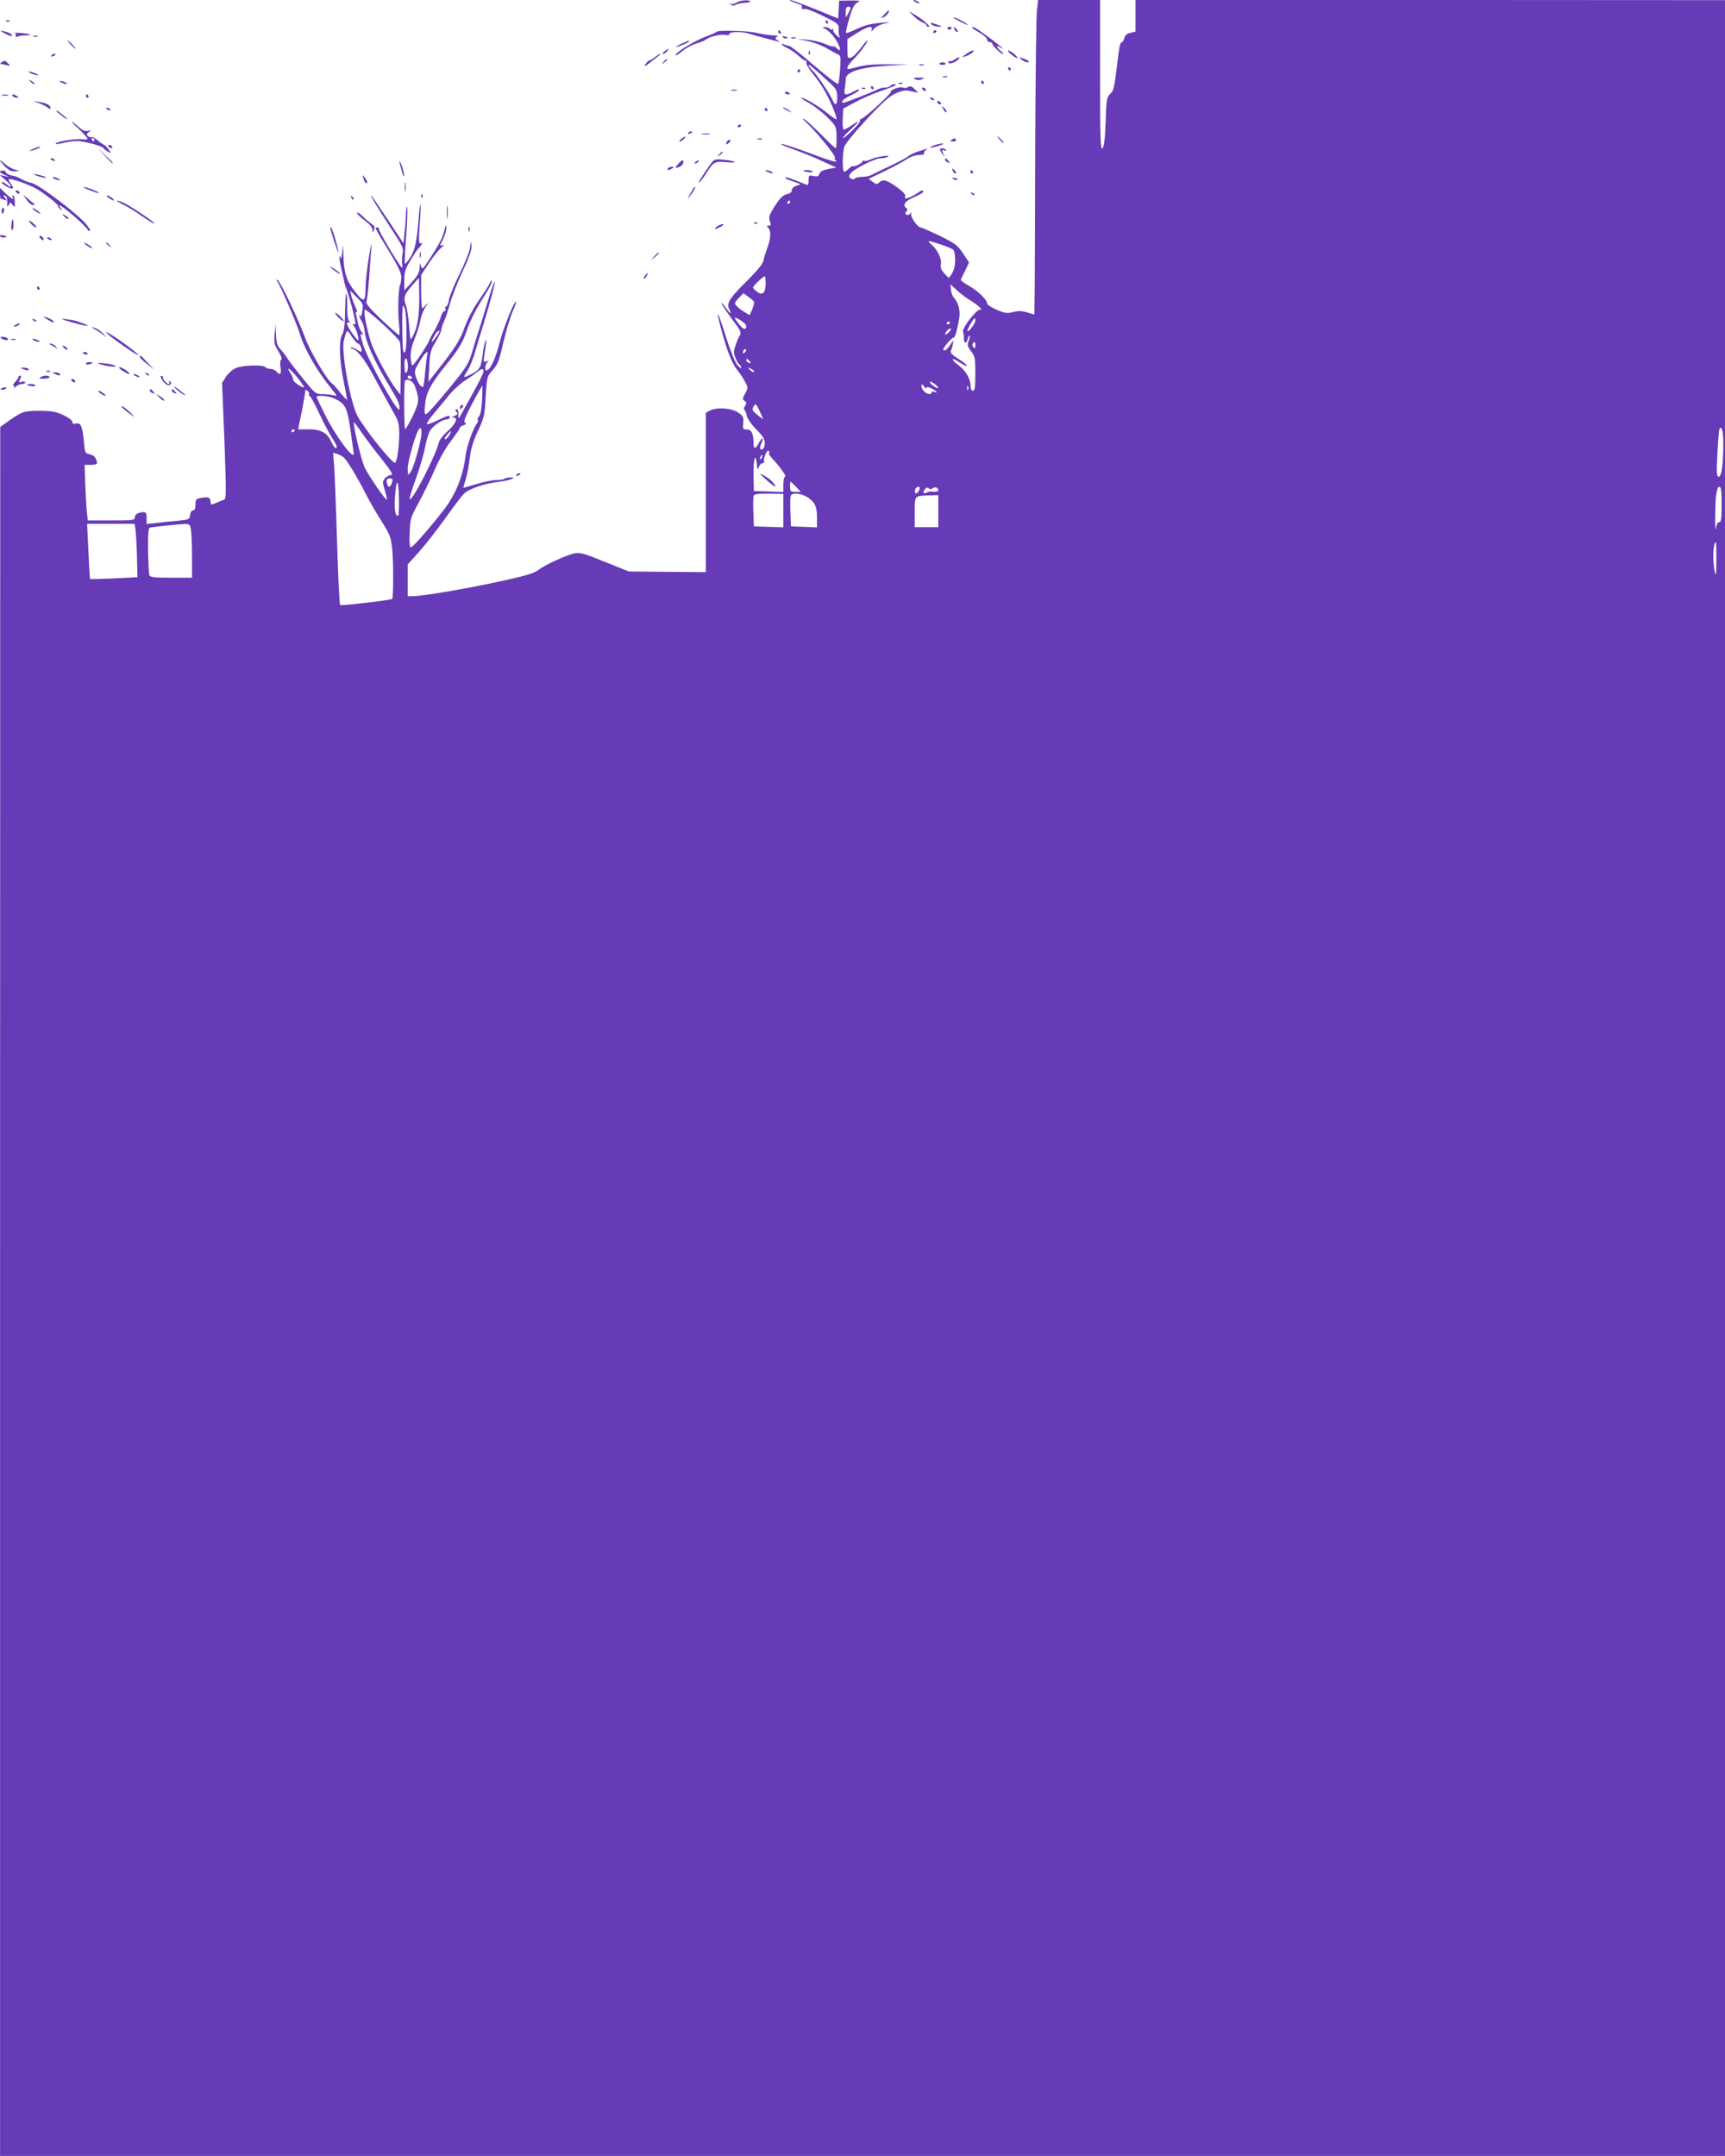 <?xml version="1.0" standalone="no"?>
<!DOCTYPE svg PUBLIC "-//W3C//DTD SVG 20010904//EN"
 "http://www.w3.org/TR/2001/REC-SVG-20010904/DTD/svg10.dtd">
<svg version="1.0" xmlns="http://www.w3.org/2000/svg"
 width="1024pt" height="1280pt" viewBox="0 0 1024 1280"
 preserveAspectRatio="xMidYMid meet">
<g transform="translate(0,1280) scale(0.1,-0.1)"
fill="#673ab7" stroke="none">
<path d="M4373 12785 c-10 -7 -24 -11 -33 -8 -13 4 -13 3 0 -5 9 -7 18 -7 26
-1 6 5 29 10 52 12 22 1 38 5 36 9 -7 11 -63 6 -81 -7z"/>
<path d="M4715 12785 c22 -8 41 -15 43 -15 1 0 2 -7 2 -15 0 -9 6 -12 16 -8 8
3 57 -15 110 -42 91 -45 94 -48 92 -79 -1 -17 2 -38 7 -46 4 -8 -4 -4 -18 9
-15 13 -24 28 -20 34 3 6 1 7 -5 3 -6 -3 -13 -2 -17 4 -3 5 -16 10 -28 9 -15
0 -17 -2 -7 -6 26 -10 61 -47 82 -86 21 -42 19 -57 -5 -33 -8 8 -17 13 -19 10
-3 -2 -26 4 -50 15 -25 11 -72 22 -104 25 l-59 5 61 -13 c34 -7 84 -26 110
-42 27 -16 58 -32 68 -37 17 -7 18 -15 13 -88 -3 -44 -8 -83 -11 -86 -5 -6
-57 34 -188 146 -49 41 -94 76 -100 77 -7 1 -21 5 -30 9 -32 13 -19 -4 15 -20
18 -8 48 -29 66 -45 18 -17 37 -30 42 -30 6 0 9 -6 6 -12 -2 -7 12 -33 32 -58
21 -25 51 -67 68 -95 34 -54 86 -176 78 -183 -2 -2 -26 13 -52 35 -51 42 -138
93 -157 93 -6 0 14 -14 45 -31 31 -17 80 -55 110 -85 54 -54 54 -55 55 -119 1
-36 -2 -65 -5 -65 -4 0 -42 36 -86 81 -44 44 -89 85 -100 91 -14 7 -12 3 6
-14 58 -52 180 -200 175 -213 -3 -8 0 -16 7 -19 7 -2 4 -5 -6 -5 -10 -1 -76
21 -148 49 -72 27 -147 52 -167 55 -20 3 6 -9 58 -28 52 -18 133 -51 180 -73
l85 -39 -47 -8 c-34 -7 -49 -15 -54 -29 -5 -15 -11 -18 -35 -13 -27 6 -29 5
-29 -25 0 -27 -3 -31 -17 -25 -71 30 -116 45 -121 41 -3 -3 4 -8 14 -12 10 -3
32 -11 48 -17 l29 -11 -26 -9 c-16 -5 -27 -16 -27 -27 0 -11 -10 -19 -29 -23
-21 -5 -39 -21 -64 -59 -42 -65 -46 -77 -36 -105 7 -18 5 -23 -9 -23 -10 0
-13 -3 -6 -8 21 -14 22 -63 2 -115 -11 -29 -23 -65 -25 -82 -4 -21 -35 -59
-104 -128 -101 -100 -119 -130 -99 -166 17 -34 3 -24 -26 17 -14 20 -24 29
-21 20 4 -10 32 -52 63 -94 50 -65 56 -78 46 -95 -7 -10 -18 -37 -26 -60 -12
-35 -12 -45 0 -74 7 -19 18 -36 24 -40 5 -3 10 -12 10 -18 -1 -7 -11 1 -24 17
-13 16 -43 90 -67 167 -45 144 -62 177 -34 68 33 -131 68 -225 100 -264 18
-22 40 -55 49 -74 17 -32 17 -35 -1 -68 -16 -30 -16 -35 -3 -43 12 -8 13 -13
3 -29 -7 -11 -9 -22 -4 -25 5 -3 11 -19 14 -35 4 -17 28 -52 57 -81 37 -37 50
-58 50 -80 0 -16 -5 -32 -11 -35 -18 -12 -23 4 -10 31 17 38 6 42 -14 5 -19
-38 -32 -40 -32 -3 0 57 -12 82 -39 82 -24 0 -26 3 -22 39 3 35 0 41 -31 62
-39 27 -129 32 -168 11 l-23 -13 0 -473 0 -473 -229 2 -228 2 -142 57 c-120
49 -148 57 -179 51 -47 -9 -176 -68 -218 -100 -26 -20 -79 -35 -246 -71 -207
-44 -444 -84 -500 -84 l-28 0 0 95 0 94 66 73 c36 40 108 132 159 203 51 72
101 138 112 147 30 27 123 58 202 67 69 9 120 28 66 26 -14 -1 -28 -5 -32 -8
-3 -4 -25 -7 -47 -7 -23 0 -76 -11 -118 -24 -43 -13 -78 -23 -78 -22 0 1 7 26
16 55 8 29 19 85 23 125 6 51 20 97 48 157 37 79 40 93 46 204 6 105 9 121 30
144 43 48 47 58 76 182 16 68 41 150 55 182 14 31 23 57 20 57 -13 0 -76 -156
-100 -250 -24 -93 -55 -158 -76 -159 -13 -1 -9 34 5 48 10 10 8 11 -6 5 -16
-6 -18 -2 -13 30 14 88 16 111 7 90 -5 -11 -12 -47 -16 -80 -10 -76 -17 -90
-65 -114 -53 -27 -54 -26 -26 18 14 20 36 75 49 122 14 47 36 121 50 165 40
132 68 237 64 242 -2 2 -14 -29 -27 -69 -12 -40 -35 -113 -50 -163 -16 -49
-41 -129 -55 -177 -25 -82 -32 -94 -143 -229 -64 -78 -123 -145 -131 -147 -11
-4 -13 7 -8 56 6 69 34 124 122 232 74 91 102 137 123 200 24 70 61 142 112
221 22 34 40 69 39 78 0 10 -4 8 -10 -7 -5 -13 -29 -51 -53 -85 -50 -72 -77
-123 -107 -204 -21 -57 -60 -116 -158 -239 l-48 -61 5 91 c4 82 8 97 38 147
19 31 34 64 34 73 0 9 7 30 15 46 8 15 24 63 36 107 12 43 46 129 75 192 37
78 54 125 53 150 -2 35 -2 34 -9 -9 -3 -25 -32 -95 -62 -157 -31 -62 -59 -130
-63 -153 -4 -22 -11 -40 -17 -40 -6 0 -8 -7 -4 -15 3 -8 0 -14 -6 -12 -6 1
-15 -13 -20 -31 -5 -17 -21 -53 -36 -80 -16 -26 -32 -56 -36 -67 -10 -27 -89
-144 -98 -145 -4 0 -8 21 -10 48 -2 34 5 65 24 113 15 36 30 85 34 110 4 24
18 60 32 79 15 21 16 26 4 13 -11 -13 -23 -23 -26 -23 -3 0 -6 44 -6 99 l0 98
45 69 c25 38 57 79 73 92 17 14 20 20 9 16 -18 -6 -17 -4 2 34 12 23 21 54 20
69 -1 24 -2 23 -10 -10 -11 -47 -29 -83 -87 -172 -43 -66 -46 -68 -53 -45 -6
22 -7 21 -8 -10 -1 -27 -12 -47 -46 -85 l-45 -50 0 60 c0 51 5 68 37 120 20
33 39 62 42 65 15 13 35 43 24 37 -18 -11 -19 6 -11 120 5 58 6 108 4 110 -2
3 -7 -31 -10 -74 -11 -142 -22 -198 -51 -242 -15 -23 -30 -40 -32 -37 -2 2 1
71 7 153 7 81 10 162 7 178 -2 18 -5 6 -7 -30 -1 -33 -5 -87 -9 -120 l-6 -60
-89 135 c-50 74 -94 140 -99 145 -19 19 29 -60 109 -183 74 -113 81 -127 74
-157 -4 -18 -5 -46 -3 -62 4 -19 2 -25 -5 -18 -18 18 -132 209 -132 222 0 7
-4 13 -10 13 -5 0 -10 -3 -10 -6 0 -4 34 -63 77 -132 58 -96 76 -134 75 -159
-1 -19 -4 -38 -6 -42 -11 -18 -16 -160 -8 -228 4 -40 5 -73 1 -73 -4 0 -50 41
-103 91 -70 66 -95 96 -91 108 4 9 11 72 16 141 4 69 11 152 14 185 2 33 -4 6
-15 -60 -11 -66 -20 -147 -20 -180 -1 -91 -9 -95 -63 -26 -51 64 -66 112 -69
220 l-1 56 -7 -50 c-4 -27 -8 -41 -8 -31 -1 11 -4 17 -7 14 -3 -3 2 -36 11
-74 9 -38 18 -76 19 -84 1 -8 7 -26 13 -40 12 -26 52 -180 52 -200 0 -6 -6 -8
-12 -4 -7 4 -6 -1 3 -12 15 -18 34 -84 24 -84 -3 0 -18 19 -35 42 -31 42 -40
75 -17 62 9 -6 9 -5 0 8 -8 9 -13 43 -12 87 1 40 -2 75 -5 78 -3 4 -6 -32 -7
-78 -2 -117 -5 -142 -20 -170 -18 -34 -14 -155 11 -273 11 -54 20 -103 20
-108 0 -5 -18 13 -40 40 -21 28 -44 53 -51 57 -27 17 -129 190 -157 267 -40
110 -146 333 -163 344 -11 6 -12 5 -3 -7 17 -22 114 -247 131 -303 29 -98 103
-227 193 -337 33 -41 33 -42 10 -36 -14 4 -44 7 -66 7 -40 0 -44 3 -116 93
-41 50 -84 105 -94 122 -10 16 -29 40 -41 53 -17 18 -23 39 -25 85 l-3 62 -5
-58 c-4 -51 -2 -64 22 -102 17 -28 24 -47 17 -51 -6 -3 -8 -22 -4 -45 7 -41
-3 -50 -25 -24 -7 8 -23 15 -36 15 -12 0 -26 5 -29 10 -10 16 -140 12 -177 -6
-18 -8 -44 -31 -57 -51 l-23 -36 14 -345 c11 -305 11 -345 -2 -349 -8 -2 -30
-11 -47 -19 -31 -13 -33 -12 -33 6 0 26 -14 32 -55 24 -32 -6 -35 -9 -35 -40
0 -23 -5 -34 -14 -34 -9 0 -16 -12 -18 -27 -3 -27 -6 -28 -73 -35 -38 -3 -96
-9 -127 -13 l-58 -6 0 36 c0 36 -6 40 -47 29 -14 -4 -23 -14 -23 -25 0 -18
-10 -19 -139 -19 l-140 0 -5 43 c-3 23 -7 97 -10 165 l-4 122 38 0 c25 0 37 4
36 13 -7 31 -19 45 -45 50 -27 6 -28 9 -34 83 -8 83 -19 108 -48 99 -13 -4
-19 -1 -19 8 0 17 -60 51 -110 62 -19 5 -68 7 -108 6 -75 -2 -85 -6 -179 -73
l-32 -23 -1 -5132 0 -5133 5120 0 5120 0 0 6400 0 6399 -1750 1 -1750 0 0 -94
0 -94 -30 -7 c-21 -5 -32 -14 -36 -31 -3 -13 -10 -24 -14 -24 -11 0 -17 -30
-29 -135 -17 -138 -20 -154 -42 -174 -19 -17 -22 -35 -26 -165 -4 -105 -10
-149 -19 -157 -12 -10 -14 61 -14 435 l0 446 -184 0 -184 0 -7 -65 c-4 -36 -8
-380 -10 -763 -1 -383 -2 -774 -3 -869 l-2 -171 -43 13 c-33 10 -54 10 -84 2
-35 -9 -48 -7 -97 14 -30 13 -56 29 -56 36 0 22 -54 75 -107 105 -30 17 -52
33 -50 37 1 3 13 28 26 54 l23 49 -36 54 c-32 48 -46 58 -138 104 -57 27 -108
50 -115 50 -16 0 -59 61 -55 80 2 12 1 13 -6 1 -6 -7 -15 -10 -21 -6 -9 5 -9
10 -1 20 8 9 8 15 0 20 -26 16 -8 42 45 64 30 13 55 27 55 32 0 13 -9 11 -38
-10 -15 -10 -38 -22 -51 -26 -19 -6 -23 -4 -18 8 4 11 -11 28 -51 57 -61 43
-82 48 -104 26 -12 -12 -18 -11 -38 4 l-24 18 95 46 c52 25 112 57 132 71 23
15 52 25 73 25 19 0 33 4 29 9 -3 6 3 15 12 21 11 7 12 9 3 6 -8 -2 -33 -10
-55 -17 -22 -8 -46 -19 -53 -26 -8 -8 -57 -34 -110 -59 -54 -25 -105 -50 -114
-55 -10 -5 -33 -9 -51 -9 -18 0 -37 -4 -43 -10 -6 -6 -15 -6 -24 0 -11 7 -12
14 -4 27 15 26 144 92 179 93 17 0 37 4 44 9 24 15 -70 0 -102 -16 -15 -8 -32
-11 -37 -8 -6 3 -10 2 -10 -3 0 -10 -50 -35 -57 -28 -3 2 -13 -4 -24 -15 -10
-10 -23 -19 -28 -19 -13 0 -11 121 2 152 17 39 200 240 261 287 44 34 97 51
126 41 3 -1 15 -3 27 -6 l23 -4 -22 22 c-16 16 -25 19 -38 11 -9 -6 -23 -7
-31 -3 -15 8 -76 -13 -71 -25 5 -9 -148 -149 -171 -158 -10 -4 -16 -11 -13
-16 6 -9 -87 -101 -101 -101 -4 1 16 23 45 50 59 56 61 62 6 25 -20 -14 -41
-25 -46 -25 -5 0 -8 28 -6 62 l3 63 69 37 c37 21 103 49 145 64 89 31 115 43
89 44 -9 0 -20 -4 -23 -10 -3 -5 -17 -10 -31 -10 -13 0 -32 -4 -42 -10 -24
-13 -195 -80 -204 -80 -23 0 -2 23 37 41 25 12 48 25 51 30 7 13 1 11 -32 -6
-46 -24 -57 -20 -50 16 3 17 6 44 6 59 0 43 88 71 250 80 l125 6 -120 2 c-79
1 -139 -3 -175 -13 -30 -8 -58 -15 -62 -15 -19 0 -5 25 35 65 37 38 85 105 75
105 -2 0 -21 -22 -41 -49 -21 -27 -46 -51 -57 -54 -18 -5 -20 0 -20 53 l0 58
57 36 c64 40 96 47 87 19 -4 -13 -1 -12 13 5 10 13 37 26 63 32 43 9 43 9 -15
5 -71 -6 -105 -15 -164 -44 -25 -11 -47 -19 -49 -16 -3 3 6 41 19 86 18 61 30
84 48 94 22 11 18 12 -42 12 l-66 -1 -3 -53 -3 -53 -135 55 c-74 30 -142 55
-150 55 -8 -1 3 -7 25 -15z m335 -32 c-1 -5 -7 -19 -15 -33 l-14 -25 -1 33 c0
22 5 32 15 32 8 0 15 -3 15 -7z m-122 -447 c37 -35 42 -45 42 -83 0 -49 -11
-55 -29 -15 -19 42 -96 155 -120 176 -11 11 -21 23 -21 29 0 9 41 -25 128
-107z m-238 -706 c0 -5 -5 -10 -11 -10 -5 0 -7 5 -4 10 3 6 8 10 11 10 2 0 4
-4 4 -10z m893 -251 c34 -11 68 -25 75 -31 7 -6 12 -33 12 -62 0 -44 -8 -68
-36 -105 -2 -2 -14 10 -28 25 -18 21 -24 36 -21 54 7 31 -19 86 -54 117 -32
28 -26 28 52 2z m-1038 -235 c-1 -54 -18 -70 -51 -46 -13 10 -24 21 -24 25 0
9 61 67 70 67 3 0 5 -21 5 -46z m-2056 -76 c0 -115 -10 -181 -38 -233 -15 -30
-16 -30 -22 58 -4 48 -12 102 -18 119 -18 50 -13 67 32 119 23 27 43 49 44 49
0 0 1 -50 2 -112z m3266 -18 c43 -25 88 -66 64 -58 -19 6 -111 -112 -102 -132
3 -8 5 -25 5 -37 -2 -32 15 -37 22 -7 4 15 9 24 12 22 2 -3 0 -18 -6 -33 -9
-23 -7 -32 15 -61 23 -30 25 -41 25 -133 0 -80 -3 -101 -14 -101 -8 0 -14 10
-14 23 0 46 -26 93 -69 126 -54 41 -48 54 7 17 22 -14 40 -22 40 -17 0 5 -23
23 -51 41 -39 24 -49 35 -44 48 4 9 10 28 12 42 4 23 3 22 -16 -7 -18 -29 -41
-44 -41 -27 0 12 53 73 60 69 8 -5 23 48 35 120 6 43 -6 88 -32 117 -9 10 -17
32 -18 49 l-3 31 37 -34 c20 -19 54 -45 76 -58z m-3605 -70 c-4 -25 -8 -39 -9
-31 0 8 -4 12 -7 9 -3 -4 2 -18 11 -32 9 -14 18 -42 20 -63 4 -58 57 -178 143
-319 59 -99 66 -114 63 -144 -3 -36 -189 295 -215 382 -19 67 -20 71 -3 62 6
-4 5 1 -4 12 -9 10 -20 35 -24 54 -3 19 -9 43 -12 54 -3 10 -1 16 5 13 5 -4 1
10 -8 31 -10 20 -21 51 -25 67 l-6 30 39 -40 c38 -38 40 -42 32 -85z m2325 60
c3 -5 -1 -25 -9 -45 l-16 -36 -30 18 c-17 10 -39 26 -47 36 -15 16 -14 20 12
47 l28 29 28 -20 c16 -11 31 -24 34 -29z m-2062 -178 c1 -69 -3 -116 -10 -123
-8 -8 -12 8 -13 60 -3 110 -3 138 -1 184 2 39 3 40 13 17 6 -14 11 -76 11
-138z m-45 -52 c10 -11 12 -55 11 -170 l-2 -154 -22 29 c-44 54 -136 226 -155
288 -26 88 -42 175 -35 188 6 9 155 -124 203 -181z m2062 85 c0 -27 -17 -23
-43 10 -35 45 -34 49 8 24 19 -12 35 -27 35 -34z m1360 31 c0 -16 -40 -69 -47
-62 -5 5 35 76 43 76 2 0 4 -6 4 -14z m-150 -10 c0 -3 -4 -8 -10 -11 -5 -3
-10 -1 -10 4 0 6 5 11 10 11 6 0 10 -2 10 -4z m-5 -56 c-10 -11 -20 -18 -23
-15 -7 6 18 35 31 35 5 0 2 -9 -8 -20z m-3509 -70 c11 0 27 -40 19 -48 -2 -2
-15 4 -29 14 -15 9 -29 14 -33 10 -3 -3 -1 -6 5 -6 28 0 76 -61 133 -168 34
-64 82 -151 105 -193 41 -71 44 -81 44 -150 -1 -74 -12 -154 -24 -166 -11 -12
-167 179 -221 272 -43 73 -101 386 -84 452 18 70 19 70 47 25 15 -23 32 -42
38 -42z m464 41 c-25 -36 -36 -41 -19 -8 16 31 31 48 37 43 2 -3 -6 -19 -18
-35z m3200 -53 c0 -16 -3 -19 -11 -11 -6 6 -8 16 -5 22 11 17 16 13 16 -11z
m-1368 -40 c-7 -7 -12 -8 -12 -2 0 14 12 26 19 19 2 -3 -1 -11 -7 -17z m-1886
-15 c-2 -10 -8 -54 -12 -98 -3 -44 -9 -84 -11 -88 -8 -14 -29 12 -43 52 -12
37 -11 41 21 95 33 54 55 73 45 39z m-121 -102 c-8 -11 -11 -6 -13 23 -5 56
10 81 18 31 3 -22 1 -46 -5 -54z m2035 64 c11 -13 10 -14 -4 -9 -9 3 -16 10
-16 15 0 13 6 11 20 -6z m26 -63 c-4 -3 -14 2 -24 12 -16 18 -16 18 6 6 13 -6
21 -14 18 -18z m-2708 -37 c24 -30 40 -55 37 -55 -18 0 -65 33 -65 46 0 8 -7
26 -16 39 -31 47 1 25 44 -30z m1102 39 c0 -9 -26 -62 -57 -118 -31 -55 -65
-117 -75 -136 -12 -23 -18 -28 -17 -15 2 34 -1 45 -12 45 -8 0 -8 -5 1 -15 10
-12 8 -16 -11 -24 -19 -8 -20 -10 -6 -10 29 -1 11 -40 -38 -83 -24 -21 -46
-50 -50 -65 -19 -81 -164 -361 -173 -335 -2 6 15 61 37 121 22 61 47 144 54
185 8 42 22 87 31 101 20 30 73 65 99 65 9 0 17 7 17 15 0 11 -15 7 -65 -17
-35 -18 -67 -29 -71 -26 -3 4 14 31 39 60 25 29 65 78 89 108 24 30 66 69 93
87 28 18 61 41 75 52 31 25 40 26 40 5z m-425 -34 c3 -5 -1 -10 -9 -10 -9 0
-16 5 -16 10 0 6 4 10 9 10 6 0 13 -4 16 -10z m16 -48 c30 -79 29 -99 -12
-184 -22 -44 -42 -79 -44 -76 -7 6 -8 276 -1 287 10 16 47 -1 57 -27z m3109
-15 c0 -4 -11 0 -25 9 -14 9 -25 20 -25 26 0 11 49 -23 50 -35z m-70 0 c0 8
10 6 30 -3 31 -16 42 -31 15 -20 -8 3 -15 1 -15 -4 0 -15 -27 -12 -44 6 -9 8
-16 23 -16 32 1 15 3 14 15 -2 8 -11 15 -15 15 -9z m-2638 -69 c-3 -53 -9 -89
-18 -99 -8 -9 -11 -19 -8 -22 4 -4 2 -13 -5 -21 -21 -25 -61 -138 -67 -190
-16 -129 -61 -238 -141 -338 -89 -113 -174 -208 -185 -208 -6 0 -9 34 -6 88 3
83 6 91 53 177 27 50 70 137 95 195 26 61 67 134 98 173 28 38 52 72 52 77 0
5 10 12 21 15 15 5 18 10 10 15 -9 5 -3 25 20 71 31 62 79 149 83 149 0 0 0
-37 -2 -82z m2885 60 c-3 -8 -6 -5 -6 6 -1 11 2 17 5 13 3 -3 4 -12 1 -19z
m-3912 -28 c-3 -5 -1 -10 4 -12 5 -1 29 -46 54 -98 24 -52 58 -117 75 -144 33
-52 38 -66 24 -66 -5 0 -17 18 -27 40 -23 52 -63 72 -137 71 -32 -1 -58 0 -58
1 0 2 9 48 21 103 11 55 20 108 20 118 0 15 3 16 14 7 8 -7 13 -16 10 -20z
m150 -26 c66 -31 76 -52 96 -191 10 -70 18 -131 19 -135 2 -45 -110 106 -172
232 -26 52 -48 98 -48 103 0 13 71 7 105 -9z m2525 -76 c11 -23 20 -43 20 -45
0 -2 -15 8 -34 24 -28 22 -33 30 -25 45 13 25 16 24 39 -24z m-2243 -285 c56
-71 69 -93 55 -93 -10 0 -27 -9 -36 -19 -16 -18 -16 -23 -2 -72 9 -29 14 -54
13 -56 -7 -6 -107 140 -132 191 -19 41 -65 228 -65 268 0 5 21 -21 46 -59 26
-37 80 -110 121 -160z m229 112 c-20 -91 -45 -170 -61 -191 -13 -18 -14 -16
-15 23 0 39 40 184 62 227 19 35 27 1 14 -59z m7734 -14 c0 -124 -10 -201 -27
-201 -13 0 -14 20 -8 138 4 75 9 140 12 145 13 22 23 -13 23 -82z m-8480 75
c0 -3 -4 -8 -10 -11 -5 -3 -10 -1 -10 4 0 6 5 11 10 11 6 0 10 -2 10 -4z m920
-25 c-11 -21 -30 -37 -30 -25 0 8 30 44 37 44 2 0 -1 -9 -7 -19z m1895 -110
c-2 -5 6 -19 18 -32 43 -45 89 -109 78 -109 -6 0 -11 -19 -11 -45 l0 -46 -87
3 -88 3 -2 98 c-1 95 12 134 20 60 3 -33 5 -35 12 -15 4 12 14 22 22 22 8 0
12 4 9 9 -8 12 16 71 26 65 5 -3 6 -9 3 -13z m-2523 -28 c20 -18 81 -120 131
-218 19 -38 60 -110 91 -158 50 -79 57 -97 64 -165 8 -67 8 -290 0 -298 -8 -7
-304 -42 -309 -36 -4 4 -12 171 -18 372 -6 201 -14 403 -17 449 l-7 83 24 -7
c13 -4 32 -14 41 -22z m2481 2 c-3 -9 -8 -14 -10 -11 -3 3 -2 9 2 15 9 16 15
13 8 -4z m-2193 -134 c0 -17 -12 -41 -20 -41 -10 0 -20 37 -12 44 9 9 32 7 32
-3z m35 -210 c-16 -15 -26 31 -21 99 8 122 21 127 24 11 1 -57 0 -106 -3 -110z
m2360 169 l29 -30 -32 0 c-29 0 -32 3 -32 30 0 17 1 30 3 30 2 0 16 -13 32
-30z m735 -7 c0 -5 -4 -15 -10 -23 -11 -18 -25 -7 -17 15 6 15 27 21 27 8z
m76 -2 c14 12 34 4 34 -12 0 -6 -12 -9 -28 -8 -15 2 -33 0 -40 -5 -19 -12 -27
1 -12 19 9 11 16 13 23 6 7 -7 15 -7 23 0z m4684 -96 c0 -85 -3 -105 -14 -105
-9 0 -16 -13 -19 -32 -7 -56 -7 115 -1 181 5 41 11 61 20 61 11 0 14 -23 14
-105z m-5570 -36 l0 -100 -87 3 -88 3 -3 84 c-2 46 -1 90 2 98 4 10 28 13 91
12 l85 -1 0 -99z m143 79 c45 -29 57 -56 57 -124 l0 -55 -77 3 -78 3 -3 84
c-2 46 -1 90 2 98 8 20 61 15 99 -9z m777 -83 l0 -95 -70 0 -70 0 0 89 c0 101
-4 97 93 100 l47 1 0 -95z m-4766 -107 c3 -18 7 -90 9 -159 l3 -126 -140 -7
c-76 -3 -140 -5 -141 -4 -2 2 -6 76 -10 166 l-8 162 141 0 141 0 5 -32z m330
-5 c3 -21 6 -93 6 -160 l0 -123 -124 0 c-99 0 -125 3 -129 15 -3 8 -7 74 -8
147 -1 105 2 134 12 136 28 5 165 19 200 21 35 1 37 -1 43 -36z m9055 -180
c-1 -85 -3 -99 -10 -68 -14 69 -10 175 7 175 2 0 3 -48 3 -107z"/>
<path d="M2737 10393 c-4 -3 -7 -11 -7 -17 0 -6 5 -5 12 2 6 6 9 14 7 17 -3 3
-9 2 -12 -2z"/>
<path d="M4515 9983 c47 -46 96 -85 88 -68 -6 11 -19 27 -30 36 -20 18 -74 47
-58 32z"/>
<path d="M5430 12790 c8 -5 20 -10 25 -10 6 0 3 5 -5 10 -8 5 -19 10 -25 10
-5 0 -3 -5 5 -10z"/>
<path d="M5249 12714 c-22 -25 -22 -26 -3 -16 12 6 24 18 28 27 8 21 3 19 -25
-11z"/>
<path d="M5425 12703 c17 -16 41 -33 53 -37 12 -4 22 -12 22 -17 0 -5 6 -9 12
-9 17 0 -27 40 -77 70 l-40 24 30 -31z"/>
<path d="M5660 12695 c0 -3 24 -16 53 -30 29 -14 42 -18 28 -8 -27 20 -81 45
-81 38z"/>
<path d="M38 12673 c7 -3 16 -2 19 1 4 3 -2 6 -13 5 -11 0 -14 -3 -6 -6z"/>
<path d="M4900 12670 c0 -5 5 -10 11 -10 5 0 7 5 4 10 -3 6 -8 10 -11 10 -2 0
-4 -4 -4 -10z"/>
<path d="M5528 12657 c6 -7 23 -14 38 -15 33 -3 30 1 -15 16 -27 9 -31 9 -23
-1z"/>
<path d="M5625 12630 c4 -6 11 -8 16 -5 14 9 11 15 -7 15 -8 0 -12 -5 -9 -10z"/>
<path d="M5666 12625 c4 -8 11 -15 16 -15 6 0 5 6 -2 15 -7 8 -14 15 -16 15
-2 0 -1 -7 2 -15z"/>
<path d="M5770 12637 c0 -3 20 -17 45 -31 25 -15 45 -33 45 -41 0 -8 7 -15 15
-15 8 0 15 -3 15 -8 0 -12 50 -62 63 -62 6 0 1 7 -11 16 -12 8 -22 20 -22 26
0 7 6 6 15 -2 8 -7 15 -10 15 -7 0 8 -146 116 -166 124 -8 3 -14 3 -14 0z"/>
<path d="M30 12601 c19 -11 37 -17 39 -15 8 8 -13 21 -44 28 -30 6 -30 6 5
-13z"/>
<path d="M4255 12612 c-5 -5 -36 -19 -69 -31 -55 -20 -159 -82 -172 -102 -9
-16 2 -10 41 21 21 17 56 35 79 42 23 6 48 17 56 23 24 18 86 33 114 28 15 -3
26 -1 26 6 0 13 72 15 114 2 27 -9 113 -32 171 -47 19 -5 19 -5 1 6 -15 10
-16 14 -5 21 10 6 9 8 -6 8 -27 0 -84 8 -115 16 -43 12 -224 17 -235 7z"/>
<path d="M4620 12610 c0 -5 5 -10 11 -10 5 0 7 5 4 10 -3 6 -8 10 -11 10 -2 0
-4 -4 -4 -10z"/>
<path d="M5540 12609 c0 -5 5 -7 10 -4 6 3 10 8 10 11 0 2 -4 4 -10 4 -5 0
-10 -5 -10 -11z"/>
<path d="M88 12603 c6 -2 9 -10 5 -16 -4 -7 0 -8 11 -4 10 4 32 7 48 7 47 0
28 9 -28 14 -27 2 -43 2 -36 -1z"/>
<path d="M198 12583 c6 -2 18 -2 25 0 6 3 1 5 -13 5 -14 0 -19 -2 -12 -5z"/>
<path d="M4648 12578 c5 -5 16 -8 23 -6 8 3 3 7 -10 11 -17 4 -21 3 -13 -5z"/>
<path d="M4698 12573 c6 -2 18 -2 25 0 6 3 1 5 -13 5 -14 0 -19 -2 -12 -5z"/>
<path d="M420 12535 c13 -14 26 -25 28 -25 3 0 -5 11 -18 25 -13 14 -26 25
-28 25 -3 0 5 -11 18 -25z"/>
<path d="M4045 12540 c-22 -10 -36 -19 -32 -19 12 -1 77 27 77 33 0 7 3 8 -45
-14z"/>
<path d="M3944 12495 c-10 -8 -14 -15 -8 -15 6 0 17 7 24 15 16 19 9 19 -16 0z"/>
<path d="M4801 12484 c0 -11 3 -14 6 -6 3 7 2 16 -1 19 -3 4 -6 -2 -5 -13z"/>
<path d="M5735 12479 c-28 -19 -28 -20 -5 -14 26 7 62 35 45 35 -6 0 -23 -9
-40 -21z"/>
<path d="M6005 12475 c16 -13 31 -22 34 -20 6 7 -40 45 -53 45 -6 -1 2 -12 19
-25z"/>
<path d="M305 12470 c-3 -6 1 -7 9 -4 18 7 21 14 7 14 -6 0 -13 -4 -16 -10z"/>
<path d="M3887 12460 c-14 -11 -29 -20 -34 -20 -4 0 -14 -10 -22 -22 -10 -17
-3 -14 30 12 56 43 64 50 57 50 -3 0 -17 -9 -31 -20z"/>
<path d="M5664 12445 c-12 -8 -24 -11 -28 -8 -3 3 -6 1 -6 -6 0 -15 37 -5 58
15 18 18 2 18 -24 -1z"/>
<path d="M6064 12446 c11 -9 27 -16 35 -16 21 0 2 16 -29 24 -24 7 -24 6 -6
-8z"/>
<path d="M3939 12433 c-13 -16 -12 -17 4 -4 9 7 17 15 17 17 0 8 -8 3 -21 -13z"/>
<path d="M10 12430 c-8 -5 -11 -10 -5 -10 6 0 21 -3 35 -7 23 -6 24 -6 8 10
-19 20 -19 20 -38 7z"/>
<path d="M5577 12423 c-3 -5 5 -8 18 -8 13 0 21 3 18 8 -2 4 -10 7 -18 7 -8 0
-16 -3 -18 -7z"/>
<path d="M5458 12413 c6 -2 18 -2 25 0 6 3 1 5 -13 5 -14 0 -19 -2 -12 -5z"/>
<path d="M5985 12390 c3 -5 8 -10 11 -10 2 0 4 5 4 10 0 6 -5 10 -11 10 -5 0
-7 -4 -4 -10z"/>
<path d="M4735 12380 c-3 -5 -1 -10 4 -10 6 0 11 5 11 10 0 6 -2 10 -4 10 -3
0 -8 -4 -11 -10z"/>
<path d="M170 12374 c0 -7 52 -25 57 -20 2 2 -10 8 -26 14 -17 6 -31 9 -31 6z"/>
<path d="M5598 12343 c6 -2 18 -2 25 0 6 3 1 5 -13 5 -14 0 -19 -2 -12 -5z"/>
<path d="M5432 12330 c10 -6 25 -7 40 -1 20 9 18 10 -17 10 -31 0 -36 -2 -23
-9z"/>
<path d="M182 12314 c10 -10 20 -16 22 -13 3 3 -5 11 -17 18 -21 13 -21 12 -5
-5z"/>
<path d="M365 12310 c27 -12 43 -12 25 0 -8 5 -22 9 -30 9 -10 0 -8 -3 5 -9z"/>
<path d="M5825 12310 c3 -5 8 -10 11 -10 2 0 4 5 4 10 0 6 -5 10 -11 10 -5 0
-7 -4 -4 -10z"/>
<path d="M5338 12303 c7 -3 16 -2 19 1 4 3 -2 6 -13 5 -11 0 -14 -3 -6 -6z"/>
<path d="M5170 12280 c0 -5 5 -10 11 -10 5 0 7 5 4 10 -3 6 -8 10 -11 10 -2 0
-4 -4 -4 -10z"/>
<path d="M5118 12273 c7 -3 16 -2 19 1 4 3 -2 6 -13 5 -11 0 -14 -3 -6 -6z"/>
<path d="M5475 12270 c3 -5 11 -10 16 -10 6 0 7 5 4 10 -3 6 -11 10 -16 10 -6
0 -7 -4 -4 -10z"/>
<path d="M4343 12263 c9 -2 23 -2 30 0 6 3 -1 5 -18 5 -16 0 -22 -2 -12 -5z"/>
<path d="M4660 12250 c0 -6 7 -10 15 -10 8 0 15 2 15 4 0 2 -7 6 -15 10 -8 3
-15 1 -15 -4z"/>
<path d="M13 12233 c9 -2 25 -2 35 0 9 3 1 5 -18 5 -19 0 -27 -2 -17 -5z"/>
<path d="M75 12230 c3 -5 14 -10 23 -10 15 0 15 2 2 10 -20 13 -33 13 -25 0z"/>
<path d="M510 12230 c0 -5 5 -10 11 -10 5 0 7 5 4 10 -3 6 -8 10 -11 10 -2 0
-4 -4 -4 -10z"/>
<path d="M5520 12216 c0 -2 7 -7 16 -10 8 -3 12 -2 9 4 -6 10 -25 14 -25 6z"/>
<path d="M233 12187 c20 -8 44 -20 52 -27 8 -7 15 -8 15 -2 0 17 -23 30 -65
36 l-40 7 38 -14z"/>
<path d="M5565 12190 c3 -5 11 -10 16 -10 6 0 7 5 4 10 -3 6 -11 10 -16 10 -6
0 -7 -4 -4 -10z"/>
<path d="M5600 12152 c6 -13 14 -21 18 -18 3 4 -2 14 -12 24 -18 16 -18 16 -6
-6z"/>
<path d="M630 12156 c0 -2 7 -7 16 -10 8 -3 12 -2 9 4 -6 10 -25 14 -25 6z"/>
<path d="M4540 12150 c0 -5 5 -10 11 -10 5 0 7 5 4 10 -3 6 -8 10 -11 10 -2 0
-4 -4 -4 -10z"/>
<path d="M4651 12156 c2 -2 15 -9 29 -15 24 -11 24 -11 6 3 -16 13 -49 24 -35
12z"/>
<path d="M334 12142 c8 -13 66 -56 66 -49 0 3 -17 17 -37 33 -20 15 -33 23
-29 16z"/>
<path d="M463 12039 c31 -30 57 -58 57 -63 0 -4 -15 -6 -32 -3 -40 6 -168 -16
-157 -27 2 -3 30 1 61 9 34 8 71 10 94 5 67 -12 123 -30 129 -40 3 -6 15 -15
27 -21 20 -11 20 -11 2 15 -11 14 -22 26 -26 26 -3 0 -21 12 -38 26 -17 15
-34 24 -37 20 -3 -3 -12 -1 -20 5 -11 10 -10 14 4 25 16 12 16 12 -5 7 -16 -4
-31 2 -50 19 -56 51 -64 48 -9 -3z m97 -69 c0 -5 -2 -10 -4 -10 -3 0 -8 5 -11
10 -3 6 -1 10 4 10 6 0 11 -4 11 -10z"/>
<path d="M4380 12049 c0 -5 5 -7 10 -4 6 3 10 8 10 11 0 2 -4 4 -10 4 -5 0
-10 -5 -10 -11z"/>
<path d="M4085 12010 c-3 -6 1 -7 9 -4 18 7 21 14 7 14 -6 0 -13 -4 -16 -10z"/>
<path d="M4168 12003 c12 -2 32 -2 45 0 12 2 2 4 -23 4 -25 0 -35 -2 -22 -4z"/>
<path d="M4044 11975 c-10 -8 -14 -15 -8 -15 6 0 17 7 24 15 16 19 9 19 -16 0z"/>
<path d="M5935 11970 c10 -11 20 -20 23 -20 3 0 -3 9 -13 20 -10 11 -20 20
-23 20 -3 0 3 -9 13 -20z"/>
<path d="M4498 11973 c6 -2 18 -2 25 0 6 3 1 5 -13 5 -14 0 -19 -2 -12 -5z"/>
<path d="M5650 11970 c-12 -8 -10 -10 8 -10 13 0 20 4 17 10 -7 12 -6 12 -25
0z"/>
<path d="M4315 11959 c-11 -17 1 -21 15 -4 8 9 8 15 2 15 -6 0 -14 -5 -17 -11z"/>
<path d="M5551 11939 c-18 -6 -31 -12 -29 -14 2 -3 24 1 49 9 49 16 33 20 -20
5z"/>
<path d="M645 11930 c3 -5 11 -10 16 -10 6 0 7 5 4 10 -3 6 -11 10 -16 10 -6
0 -7 -4 -4 -10z"/>
<path d="M195 11915 c-25 -12 -26 -14 -5 -9 28 7 60 23 45 23 -5 0 -23 -6 -40
-14z"/>
<path d="M620 11878 c41 -45 50 -53 50 -45 0 2 -21 23 -47 47 l-48 45 45 -47z"/>
<path d="M5580 11912 c0 -5 7 -17 16 -28 14 -18 14 -18 3 5 -10 21 -9 23 5 18
10 -4 15 -3 11 3 -7 12 -35 13 -35 2z"/>
<path d="M4269 11883 c-13 -16 -12 -17 4 -4 16 13 21 21 13 21 -2 0 -10 -8
-17 -17z"/>
<path d="M300 11856 c0 -2 7 -7 16 -10 8 -3 12 -2 9 4 -6 10 -25 14 -25 6z"/>
<path d="M4218 11826 c-38 -52 -79 -118 -68 -111 6 4 22 25 37 48 48 77 55 81
125 74 35 -3 56 -2 48 2 -8 5 -38 11 -67 13 -48 5 -53 3 -75 -26z"/>
<path d="M5610 11851 c0 -5 7 -12 16 -15 14 -5 15 -4 4 9 -14 17 -20 19 -20 6z"/>
<path d="M0 11848 c0 -4 14 -21 31 -38 23 -22 39 -30 58 -27 l26 3 -30 8 c-16
5 -42 20 -57 34 -16 14 -28 23 -28 20z"/>
<path d="M4028 11829 c-24 -25 -23 -30 4 -20 12 4 22 15 24 24 3 22 -6 20 -28
-4z"/>
<path d="M4130 11840 c-9 -6 -10 -10 -3 -10 6 0 15 5 18 10 8 12 4 12 -15 0z"/>
<path d="M2371 11840 c0 -3 6 -27 14 -55 8 -30 14 -40 14 -25 0 20 -26 97 -28
80z"/>
<path d="M3965 11800 c-8 -13 5 -13 25 0 13 8 13 10 -2 10 -9 0 -20 -4 -23
-10z"/>
<path d="M5656 11785 c4 -8 11 -15 16 -15 6 0 5 6 -2 15 -7 8 -14 15 -16 15
-2 0 -1 -7 2 -15z"/>
<path d="M0 11780 c0 -4 12 -13 28 -19 l27 -11 -28 5 -29 6 37 -32 c19 -17 33
-34 30 -37 -3 -3 -14 3 -24 12 -11 10 -24 16 -30 15 -6 -2 7 -14 28 -26 40
-23 50 -13 22 21 -8 9 -11 19 -8 22 8 8 124 -33 167 -59 51 -31 130 -94 124
-99 -2 -3 4 -11 13 -19 16 -13 17 -12 4 4 -35 44 29 0 116 -80 24 -23 44 -44
44 -47 -1 -3 1 -6 4 -6 3 0 7 0 11 0 3 0 -7 16 -21 35 -46 59 -290 245 -329
249 -11 2 -37 11 -56 21 -19 11 -39 19 -45 20 -22 1 -55 17 -51 24 3 4 -4 8
-15 8 -10 1 -19 -2 -19 -7z"/>
<path d="M4555 11780 c27 -12 43 -12 25 0 -8 5 -22 9 -30 9 -10 0 -8 -3 5 -9z"/>
<path d="M4770 11786 c0 -2 13 -6 29 -8 17 -2 28 -1 25 4 -5 8 -54 12 -54 4z"/>
<path d="M5760 11780 c0 -5 5 -10 11 -10 5 0 7 5 4 10 -3 6 -8 10 -11 10 -2 0
-4 -4 -4 -10z"/>
<path d="M205 11762 c31 -14 83 -24 65 -13 -8 5 -31 11 -50 15 -24 4 -28 3
-15 -2z"/>
<path d="M2157 11742 c3 -12 9 -25 14 -28 14 -8 11 10 -6 32 -13 18 -14 18 -8
-4z"/>
<path d="M320 11740 c8 -5 22 -9 30 -9 10 0 8 3 -5 9 -27 12 -43 12 -25 0z"/>
<path d="M5658 11738 c5 -5 16 -8 23 -6 8 3 3 7 -10 11 -17 4 -21 3 -13 -5z"/>
<path d="M2403 11690 c0 -25 2 -35 4 -22 2 12 2 32 0 45 -2 12 -4 2 -4 -23z"/>
<path d="M534 11670 c28 -11 51 -18 53 -16 5 5 -74 36 -90 36 -6 -1 10 -10 37
-20z"/>
<path d="M4114 11678 c-4 -7 -14 -24 -22 -38 -14 -24 -13 -24 3 -5 20 24 37
55 31 55 -3 0 -8 -6 -12 -12z"/>
<path d="M0 11652 c0 -18 2 -32 4 -32 2 0 13 -3 23 -7 16 -6 17 -5 3 12 -13
16 -13 18 0 13 10 -3 14 -17 13 -39 -1 -28 0 -30 9 -16 9 18 10 18 23 0 13
-16 14 -14 13 20 -1 20 -5 37 -10 37 -5 0 -6 -4 -3 -10 13 -21 -10 -9 -42 22
l-33 32 0 -32z"/>
<path d="M95 11660 c3 -5 11 -10 16 -10 6 0 7 5 4 10 -3 6 -11 10 -16 10 -6 0
-7 -4 -4 -10z"/>
<path d="M5767 11649 c7 -7 15 -10 18 -7 3 3 -2 9 -12 12 -14 6 -15 5 -6 -5z"/>
<path d="M2501 11634 c0 -11 3 -14 6 -6 3 7 2 16 -1 19 -3 4 -6 -2 -5 -13z"/>
<path d="M158 11614 c11 -17 28 -31 37 -31 9 0 12 3 8 6 -4 4 -21 17 -37 31
l-30 25 22 -31z"/>
<path d="M646 11625 c10 -8 23 -15 28 -15 6 0 1 7 -10 15 -10 8 -23 15 -28 15
-6 0 -1 -7 10 -15z"/>
<path d="M2086 11627 c3 -10 9 -15 12 -12 3 3 0 11 -7 18 -10 9 -11 8 -5 -6z"/>
<path d="M730 11586 c25 -12 76 -43 114 -70 37 -26 70 -45 73 -43 5 6 -157
114 -192 127 -45 17 -42 10 5 -14z"/>
<path d="M2653 11540 c0 -36 2 -50 4 -32 2 17 2 47 0 65 -2 17 -4 3 -4 -33z"/>
<path d="M10 11551 c0 -25 6 -27 13 -6 4 8 2 17 -3 20 -6 4 -10 -3 -10 -14z"/>
<path d="M194 11561 c7 -11 46 -35 46 -28 0 3 -12 12 -26 22 -15 9 -23 12 -20
6z"/>
<path d="M2120 11536 c0 -7 20 -27 45 -45 29 -21 45 -40 46 -54 0 -21 1 -21 9
-2 6 15 3 24 -13 35 -12 8 -37 29 -54 46 -18 18 -33 26 -33 20z"/>
<path d="M382 11514 c10 -10 20 -15 24 -12 3 4 -5 12 -18 18 -22 12 -22 12 -6
-6z"/>
<path d="M68 11470 c-3 -17 -1 -33 4 -36 4 -3 8 11 8 30 0 44 -6 47 -12 6z"/>
<path d="M185 11470 c10 -11 23 -20 28 -20 6 0 1 9 -11 20 -12 11 -24 20 -28
20 -4 0 1 -9 11 -20z"/>
<path d="M4478 11473 c7 -3 16 -2 19 1 4 3 -2 6 -13 5 -11 0 -14 -3 -6 -6z"/>
<path d="M4256 11455 c-25 -19 -9 -19 24 0 14 8 19 14 10 14 -8 0 -24 -6 -34
-14z"/>
<path d="M2782 11440 c0 -14 2 -19 5 -12 2 6 2 18 0 25 -3 6 -5 1 -5 -13z"/>
<path d="M1960 11448 c4 -24 49 -158 49 -147 1 20 -38 149 -44 149 -3 0 -5 -1
-5 -2z"/>
<path d="M0 11399 c0 -5 9 -9 20 -9 11 0 20 2 20 4 0 2 -9 6 -20 9 -11 3 -20
1 -20 -4z"/>
<path d="M240 11385 c7 -9 15 -13 17 -11 7 7 -7 26 -19 26 -6 0 -6 -6 2 -15z"/>
<path d="M280 11386 c0 -2 7 -7 16 -10 8 -3 12 -2 9 4 -6 10 -25 14 -25 6z"/>
<path d="M500 11357 c0 -3 12 -12 26 -22 15 -9 23 -12 20 -6 -7 11 -46 35 -46
28z"/>
<path d="M630 11356 c0 -2 8 -10 18 -17 15 -13 16 -12 3 4 -13 16 -21 21 -21
13z"/>
<path d="M2492 11285 c0 -16 2 -22 5 -12 2 9 2 23 0 30 -3 6 -5 -1 -5 -18z"/>
<path d="M3884 11278 l-19 -23 23 19 c21 18 27 26 19 26 -2 0 -12 -10 -23 -22z"/>
<path d="M1960 11216 c0 -2 14 -14 30 -26 17 -12 30 -19 30 -16 0 2 -13 14
-30 26 -16 12 -30 19 -30 16z"/>
<path d="M3830 11165 c-7 -9 -11 -17 -9 -20 3 -2 10 5 17 15 14 24 10 26 -8 5z"/>
<path d="M220 11090 c0 -5 5 -10 11 -10 5 0 7 5 4 10 -3 6 -8 10 -11 10 -2 0
-4 -4 -4 -10z"/>
<path d="M1990 10941 c0 -4 11 -18 25 -31 14 -13 25 -20 25 -15 0 4 -11 18
-25 31 -14 13 -25 20 -25 15z"/>
<path d="M261 10917 c28 -21 59 -36 59 -29 0 5 -11 14 -25 20 -24 11 -44 16
-34 9z"/>
<path d="M197 10899 c7 -7 15 -10 18 -7 3 3 -2 9 -12 12 -14 6 -15 5 -6 -5z"/>
<path d="M385 10899 c55 -18 130 -37 134 -33 2 2 -5 6 -15 10 -10 3 -28 10
-39 14 -11 5 -40 11 -65 14 -40 5 -42 4 -15 -5z"/>
<path d="M90 10870 c-8 -5 -10 -10 -5 -10 6 0 17 5 25 10 8 5 11 10 5 10 -5 0
-17 -5 -25 -10z"/>
<path d="M565 10844 c17 -9 41 -26 55 -37 16 -14 15 -11 -5 10 -16 17 -41 34
-55 37 -22 6 -21 5 5 -10z"/>
<path d="M630 10827 c0 -8 113 -91 173 -127 36 -23 15 0 -40 42 -64 48 -133
92 -133 85z"/>
<path d="M10 10790 c20 -13 43 -13 35 0 -3 6 -16 10 -28 10 -18 0 -19 -2 -7
-10z"/>
<path d="M68 10783 c6 -2 18 -2 25 0 6 3 1 5 -13 5 -14 0 -19 -2 -12 -5z"/>
<path d="M200 10780 c8 -5 22 -9 30 -9 10 0 8 3 -5 9 -27 12 -43 12 -25 0z"/>
<path d="M300 10753 c8 -3 22 -11 30 -17 13 -10 13 -9 1 7 -7 9 -21 17 -30 16
-13 0 -14 -1 -1 -6z"/>
<path d="M370 10746 c0 -2 7 -9 15 -16 9 -7 15 -8 15 -2 0 5 -7 12 -15 16 -8
3 -15 4 -15 2z"/>
<path d="M490 10706 c0 -2 7 -6 15 -10 8 -3 15 -1 15 4 0 6 -7 10 -15 10 -8 0
-15 -2 -15 -4z"/>
<path d="M830 10681 c0 -5 19 -24 43 -42 l42 -33 -40 42 c-42 45 -45 47 -45
33z"/>
<path d="M510 10641 c0 -5 9 -7 20 -4 11 3 20 7 20 9 0 2 -9 4 -20 4 -11 0
-20 -4 -20 -9z"/>
<path d="M585 10641 c34 -14 111 -24 100 -13 -5 5 -35 12 -65 15 -32 3 -46 2
-35 -2z"/>
<path d="M135 10610 c26 -11 35 -12 35 -2 0 4 -12 8 -27 9 -24 1 -25 1 -8 -7z"/>
<path d="M725 10600 c17 -11 35 -20 40 -20 16 1 -38 40 -55 40 -8 0 -1 -9 15
-20z"/>
<path d="M278 10593 c7 -3 16 -2 19 1 4 3 -2 6 -13 5 -11 0 -14 -3 -6 -6z"/>
<path d="M325 10580 c28 -12 37 -12 30 0 -3 6 -16 10 -28 9 -21 0 -21 -1 -2
-9z"/>
<path d="M867 10579 c7 -7 15 -10 18 -7 3 3 -2 9 -12 12 -14 6 -15 5 -6 -5z"/>
<path d="M800 10570 c8 -5 20 -10 25 -10 6 0 3 5 -5 10 -8 5 -19 10 -25 10 -5
0 -3 -5 5 -10z"/>
<path d="M110 10562 c0 -5 -9 -18 -20 -30 -12 -12 -16 -22 -10 -22 6 0 8 -6 5
-12 -4 -7 0 -5 8 5 8 9 24 17 36 17 11 0 21 4 21 9 0 5 -10 7 -21 4 -19 -5
-20 -4 -10 16 8 14 8 21 1 21 -5 0 -10 -4 -10 -8z"/>
<path d="M240 10560 c-11 -7 -5 -9 22 -8 21 1 35 5 32 10 -7 11 -35 10 -54 -2z"/>
<path d="M958 10553 c17 -32 41 -48 53 -36 8 8 7 13 -2 18 -8 5 -10 4 -5 -3 4
-7 3 -12 -2 -12 -12 0 -38 31 -34 39 2 3 -2 7 -8 9 -9 3 -9 -1 -2 -15z"/>
<path d="M425 10540 c3 -5 11 -10 16 -10 6 0 7 5 4 10 -3 6 -11 10 -16 10 -6
0 -7 -4 -4 -10z"/>
<path d="M160 10516 c0 -2 11 -6 25 -8 14 -3 25 -1 25 3 0 5 -11 9 -25 9 -14
0 -25 -2 -25 -4z"/>
<path d="M1034 10502 c8 -13 66 -56 66 -49 0 3 -17 17 -37 33 -20 15 -33 23
-29 16z"/>
<path d="M6 10491 c-4 -5 3 -7 14 -4 23 6 26 13 6 13 -8 0 -17 -4 -20 -9z"/>
<path d="M890 10481 c0 -5 7 -12 16 -15 14 -5 15 -4 4 9 -14 17 -20 19 -20 6z"/>
<path d="M1020 10481 c0 -5 7 -12 16 -15 14 -5 15 -4 4 9 -14 17 -20 19 -20 6z"/>
<path d="M596 10465 c10 -8 23 -15 28 -15 6 0 1 7 -10 15 -10 8 -23 15 -28 15
-6 0 -1 -7 10 -15z"/>
<path d="M947 10439 c12 -12 25 -20 28 -17 3 3 -7 13 -22 23 l-28 17 22 -23z"/>
<path d="M720 10386 c0 -2 19 -19 43 -37 39 -30 40 -31 17 -5 -24 26 -60 52
-60 42z"/>
<path d="M3065 9980 c-3 -6 1 -7 9 -4 18 7 21 14 7 14 -6 0 -13 -4 -16 -10z"/>
</g>
</svg>
